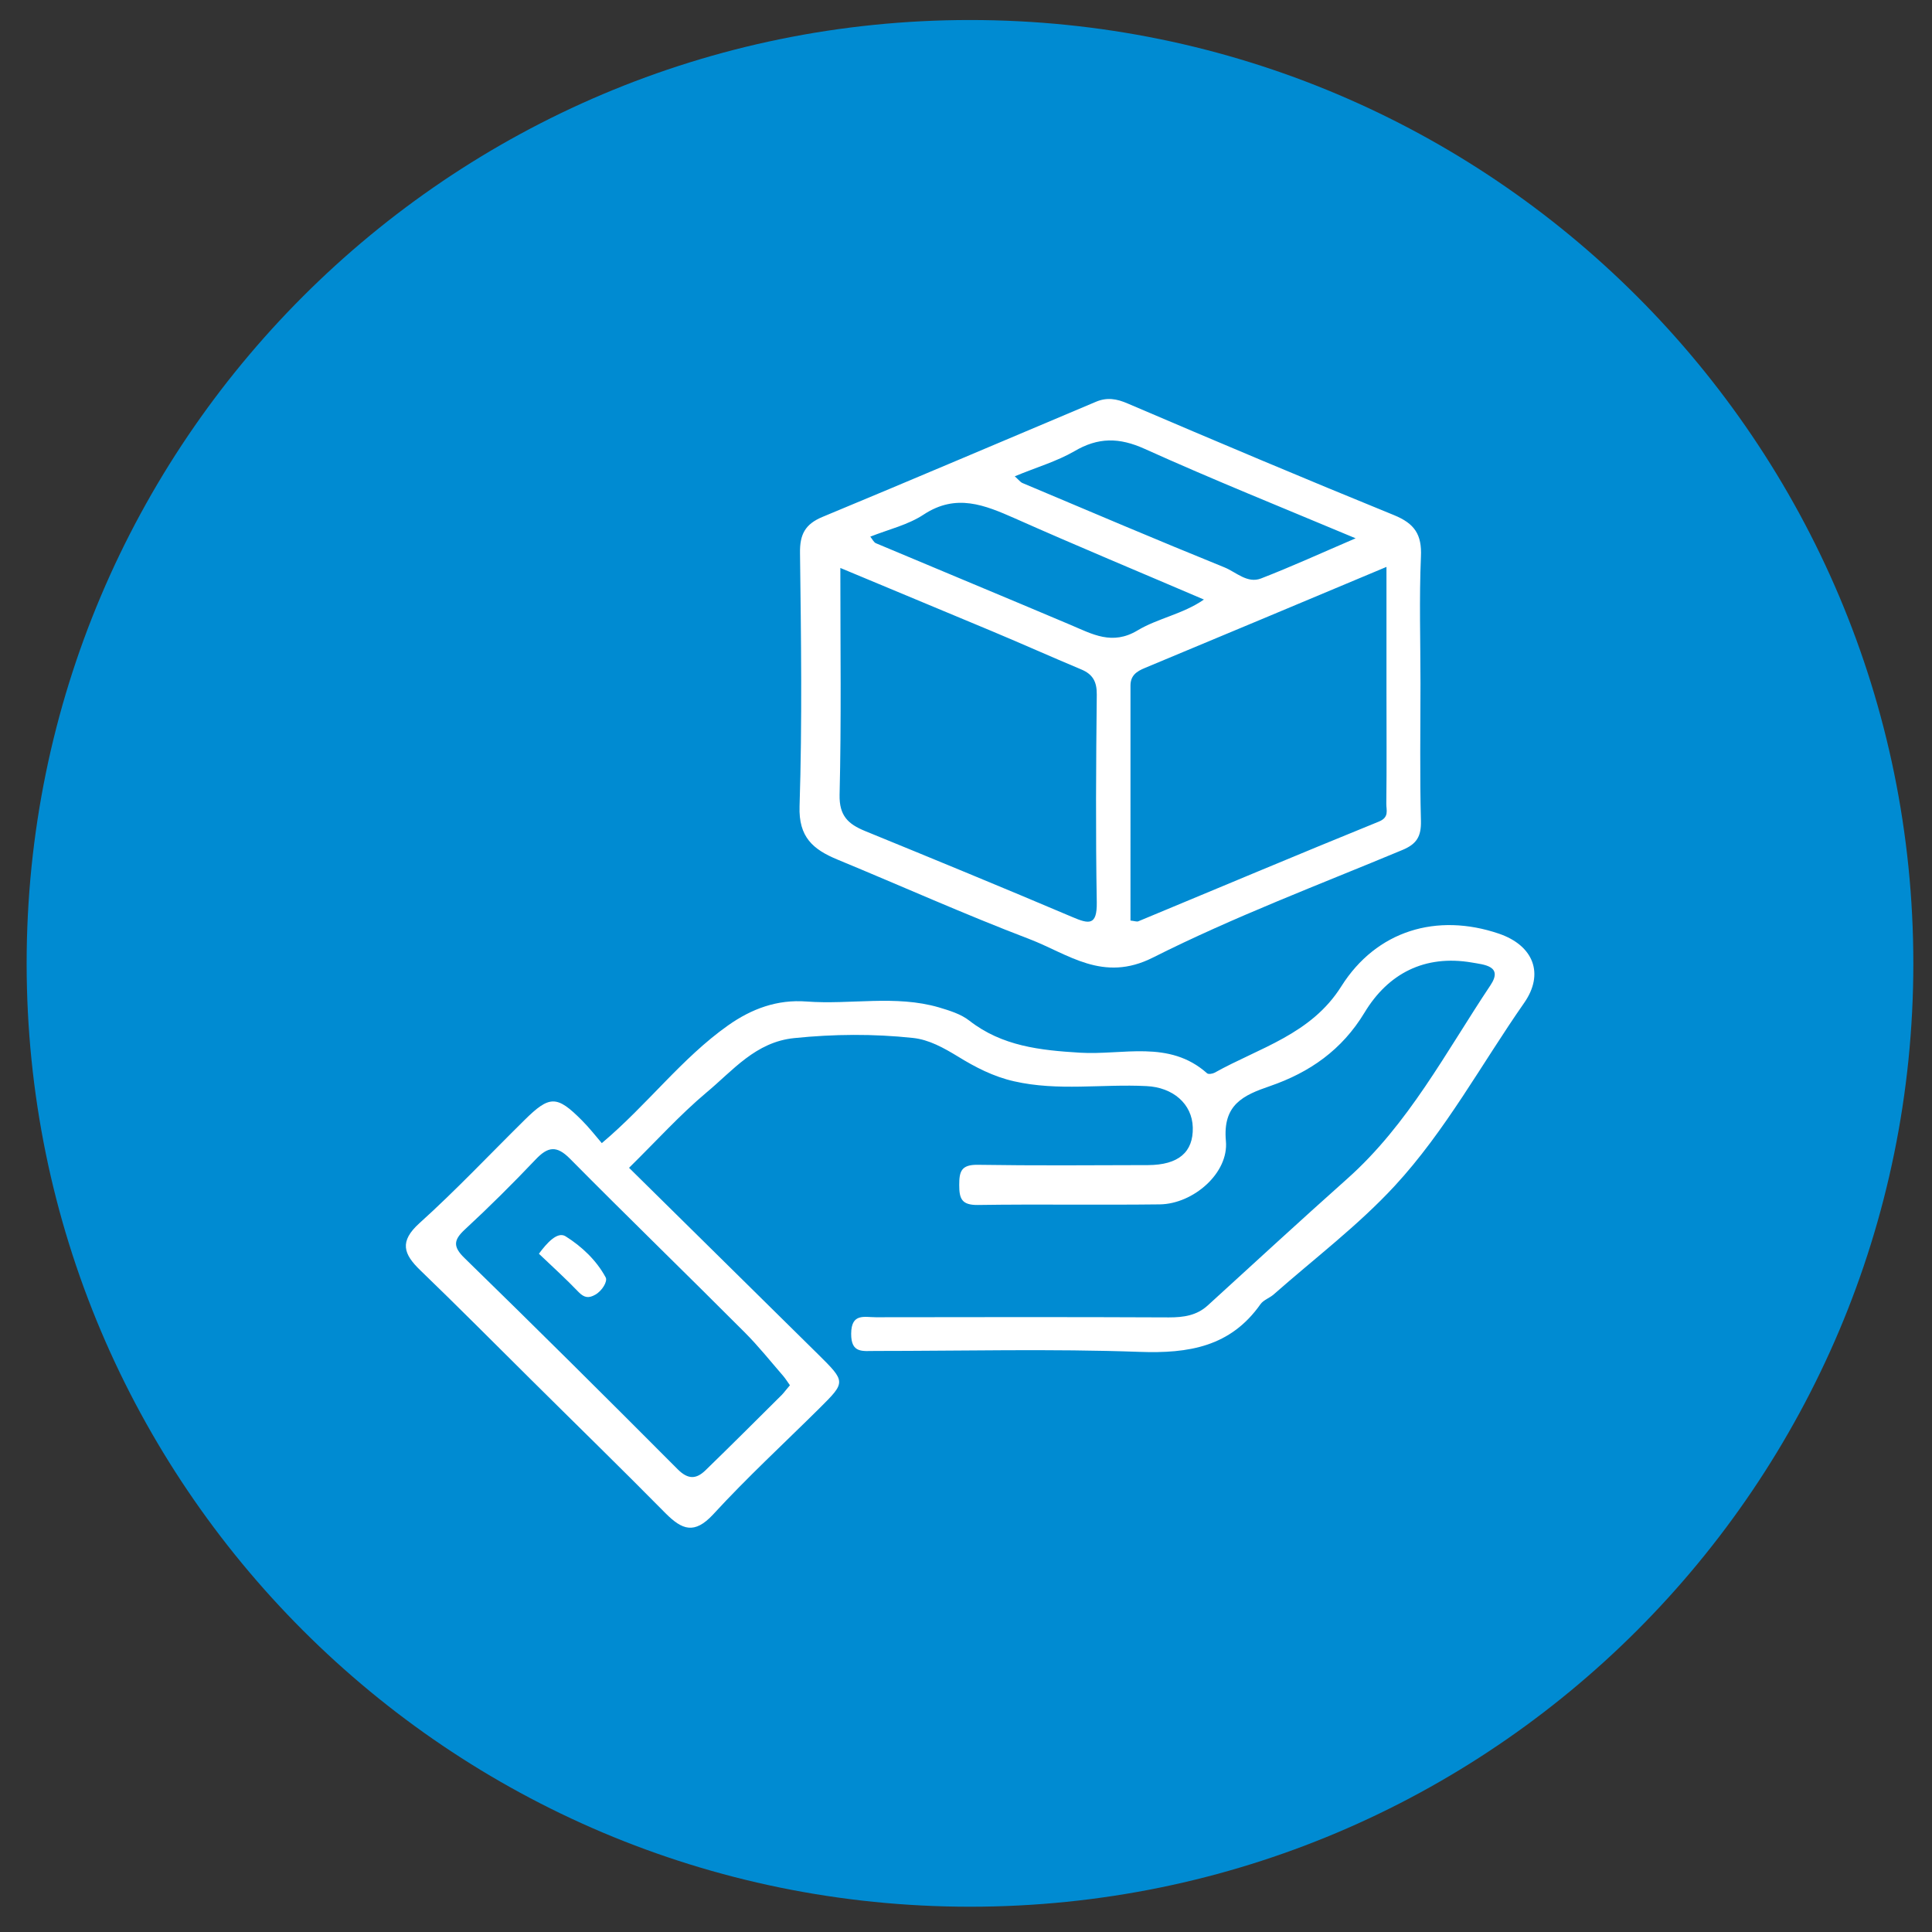 <?xml version="1.0" encoding="UTF-8"?> <svg xmlns="http://www.w3.org/2000/svg" xmlns:xlink="http://www.w3.org/1999/xlink" version="1.1" id="No_tools_needed" x="0px" y="0px" viewBox="0 0 128.38 128.38" style="enable-background:new 0 0 128.38 128.38;" xml:space="preserve"><rect x="0" y="0" width="128.38" height="128.38" fill="#333333" stroke="none"/> <style type="text/css"> .st0{clip-path:url(#SVGID_00000159439584554929332970000018414340184314268828_);fill:#008BD2;} .st1{clip-path:url(#SVGID_00000159439584554929332970000018414340184314268828_);fill:#FFFFFF;} </style> <g> <defs> <rect id="SVGID_1_" x="1.77" y="1.33" width="125.37" height="125.37"></rect> </defs> <clipPath id="SVGID_00000153663575545664470920000005632639616495767976_"> <use xlink:href="#SVGID_1_" style="overflow:visible;"></use> </clipPath> <path style="clip-path:url(#SVGID_00000153663575545664470920000005632639616495767976_);fill:#008BD2;" d="M64.46,126.7 c34.62,0,62.68-28.07,62.68-62.68c0-34.62-28.07-62.69-62.68-62.69S1.77,29.4,1.77,64.02C1.77,98.64,29.84,126.7,64.46,126.7"></path> <path style="clip-path:url(#SVGID_00000153663575545664470920000005632639616495767976_);fill:#FFFFFF;" d="M52.49,92.05 c-0.15-0.21-0.28-0.42-0.43-0.6c-0.85-0.98-1.66-2-2.58-2.92c-3.85-3.86-7.77-7.66-11.6-11.53c-0.9-0.91-1.48-0.81-2.3,0.06 c-1.51,1.59-3.07,3.14-4.68,4.63c-0.77,0.71-0.81,1.15-0.03,1.91c4.76,4.64,9.47,9.32,14.16,14.03c0.7,0.7,1.24,0.66,1.85,0.07 c1.71-1.66,3.39-3.34,5.08-5.02C52.13,92.5,52.27,92.3,52.49,92.05 M41.8,77.6c4.25,4.19,8.4,8.28,12.55,12.38 c1.87,1.85,1.86,1.85,0.09,3.61c-2.36,2.34-4.81,4.6-7.05,7.04c-1.25,1.35-2.07,1.02-3.16-0.07c-2.95-2.99-5.96-5.92-8.94-8.88 c-2.45-2.43-4.88-4.88-7.36-7.27c-1.12-1.08-1.41-1.91-0.06-3.13c2.42-2.18,4.66-4.56,6.98-6.85c1.67-1.65,2.15-1.66,3.82,0.02 c0.48,0.48,0.9,1.02,1.32,1.51c3.06-2.58,5.3-5.64,8.4-7.83c1.56-1.1,3.26-1.73,5.21-1.58c2.93,0.22,5.9-0.45,8.79,0.39 c0.7,0.21,1.46,0.44,2.02,0.88c2.18,1.7,4.71,1.97,7.34,2.13c2.86,0.18,5.94-0.88,8.46,1.37c0.09,0.08,0.37,0.03,0.5-0.04 c2.97-1.66,6.41-2.54,8.42-5.74c2.34-3.71,6.35-4.9,10.47-3.5c2.31,0.79,3.03,2.67,1.68,4.6c-2.84,4.07-5.22,8.5-8.6,12.16 c-2.43,2.63-5.34,4.83-8.04,7.21c-0.27,0.24-0.68,0.37-0.88,0.65c-1.99,2.83-4.77,3.29-8.05,3.17c-5.85-0.21-11.72-0.06-17.57-0.06 c-0.82,0-1.59,0.17-1.58-1.15c0.01-1.38,0.88-1.09,1.64-1.09c6.49-0.01,12.98-0.02,19.47,0.01c0.97,0,1.85-0.12,2.59-0.8 c3.08-2.81,6.14-5.63,9.26-8.41c4.08-3.63,6.56-8.43,9.52-12.86c0.87-1.3-0.46-1.37-1.23-1.51c-3.15-0.54-5.58,0.74-7.14,3.33 c-1.5,2.48-3.64,3.97-6.28,4.88c-1.78,0.61-3.15,1.23-2.93,3.65c0.2,2.13-2.17,4.18-4.39,4.21c-4.03,0.05-8.06-0.02-12.1,0.04 c-1.07,0.01-1.23-0.42-1.23-1.33c0-0.89,0.13-1.35,1.21-1.34c3.78,0.06,7.56,0.03,11.34,0.02c2.02-0.01,3.01-0.86,2.97-2.5 c-0.04-1.58-1.33-2.67-3.08-2.75c-2.93-0.15-5.87,0.35-8.8-0.32c-1.37-0.31-2.58-0.94-3.7-1.63c-0.97-0.59-1.95-1.14-3.02-1.25 c-2.62-0.28-5.24-0.26-7.88,0.01c-2.58,0.26-4.08,2.16-5.84,3.62C45.18,74.08,43.62,75.81,41.8,77.6"></path> <path style="clip-path:url(#SVGID_00000153663575545664470920000005632639616495767976_);fill:#FFFFFF;" d="M57.83,35.66 c0.14,0.17,0.23,0.38,0.38,0.44c4.3,1.81,8.62,3.6,12.92,5.42c1.46,0.62,2.78,1.38,4.46,0.37c1.35-0.81,3.01-1.08,4.41-2.05 c-4.32-1.85-8.46-3.57-12.55-5.39c-2.02-0.89-3.91-1.68-6.07-0.26C60.34,34.88,59.04,35.18,57.83,35.66 M67.43,31.65 c0.27,0.24,0.37,0.39,0.52,0.45c4.46,1.88,8.92,3.78,13.41,5.6c0.77,0.31,1.52,1.09,2.43,0.74c2.04-0.79,4.03-1.7,6.29-2.67 c-4.89-2.05-9.49-3.9-14.01-5.94c-1.7-0.77-3.1-0.78-4.69,0.16C70.22,30.66,68.9,31.04,67.43,31.65 M75.12,61.17 c0.28,0.03,0.42,0.09,0.52,0.05c5.32-2.21,10.63-4.45,15.97-6.62c0.73-0.29,0.5-0.77,0.51-1.2c0.03-2.49,0.01-4.98,0.01-7.47 c0-2.7,0-5.4,0-8.26c-5.53,2.32-10.78,4.52-16.04,6.71c-0.56,0.23-0.97,0.5-0.97,1.18C75.12,50.77,75.12,55.98,75.12,61.17 M55.84,37.74c0,5.25,0.07,10.16-0.05,15.07c-0.03,1.4,0.57,1.95,1.69,2.41c4.6,1.88,9.19,3.77,13.76,5.71 c1.12,0.48,1.66,0.59,1.64-0.96c-0.08-4.6-0.05-9.21,0-13.81c0.01-0.87-0.27-1.36-1.04-1.68c-1.98-0.83-3.95-1.71-5.93-2.54 C62.63,40.57,59.35,39.2,55.84,37.74 M94.39,45.4c0,3.05-0.05,6.11,0.03,9.16c0.02,1.01-0.27,1.52-1.23,1.92 c-5.56,2.32-11.22,4.45-16.58,7.15c-3.33,1.68-5.62-0.24-8.21-1.23c-4.3-1.64-8.51-3.53-12.77-5.29c-1.61-0.67-2.57-1.49-2.5-3.54 c0.18-5.6,0.1-11.22,0.03-16.82c-0.02-1.24,0.34-1.92,1.49-2.4c6.07-2.52,12.12-5.1,18.17-7.65c0.73-0.31,1.38-0.21,2.13,0.12 c5.87,2.51,11.76,5,17.68,7.41c1.37,0.56,1.86,1.29,1.79,2.76C94.3,39.79,94.39,42.6,94.39,45.4"></path> <path style="clip-path:url(#SVGID_00000153663575545664470920000005632639616495767976_);fill:#FFFFFF;" d="M35.81,83.31 c0.51-0.69,1.22-1.5,1.77-1.16c1.07,0.67,2.06,1.6,2.67,2.74c0.13,0.25-0.22,0.87-0.69,1.14c-0.44,0.25-0.73,0.21-1.1-0.16 C37.61,84.98,36.69,84.15,35.81,83.31"></path> </g> </svg> 